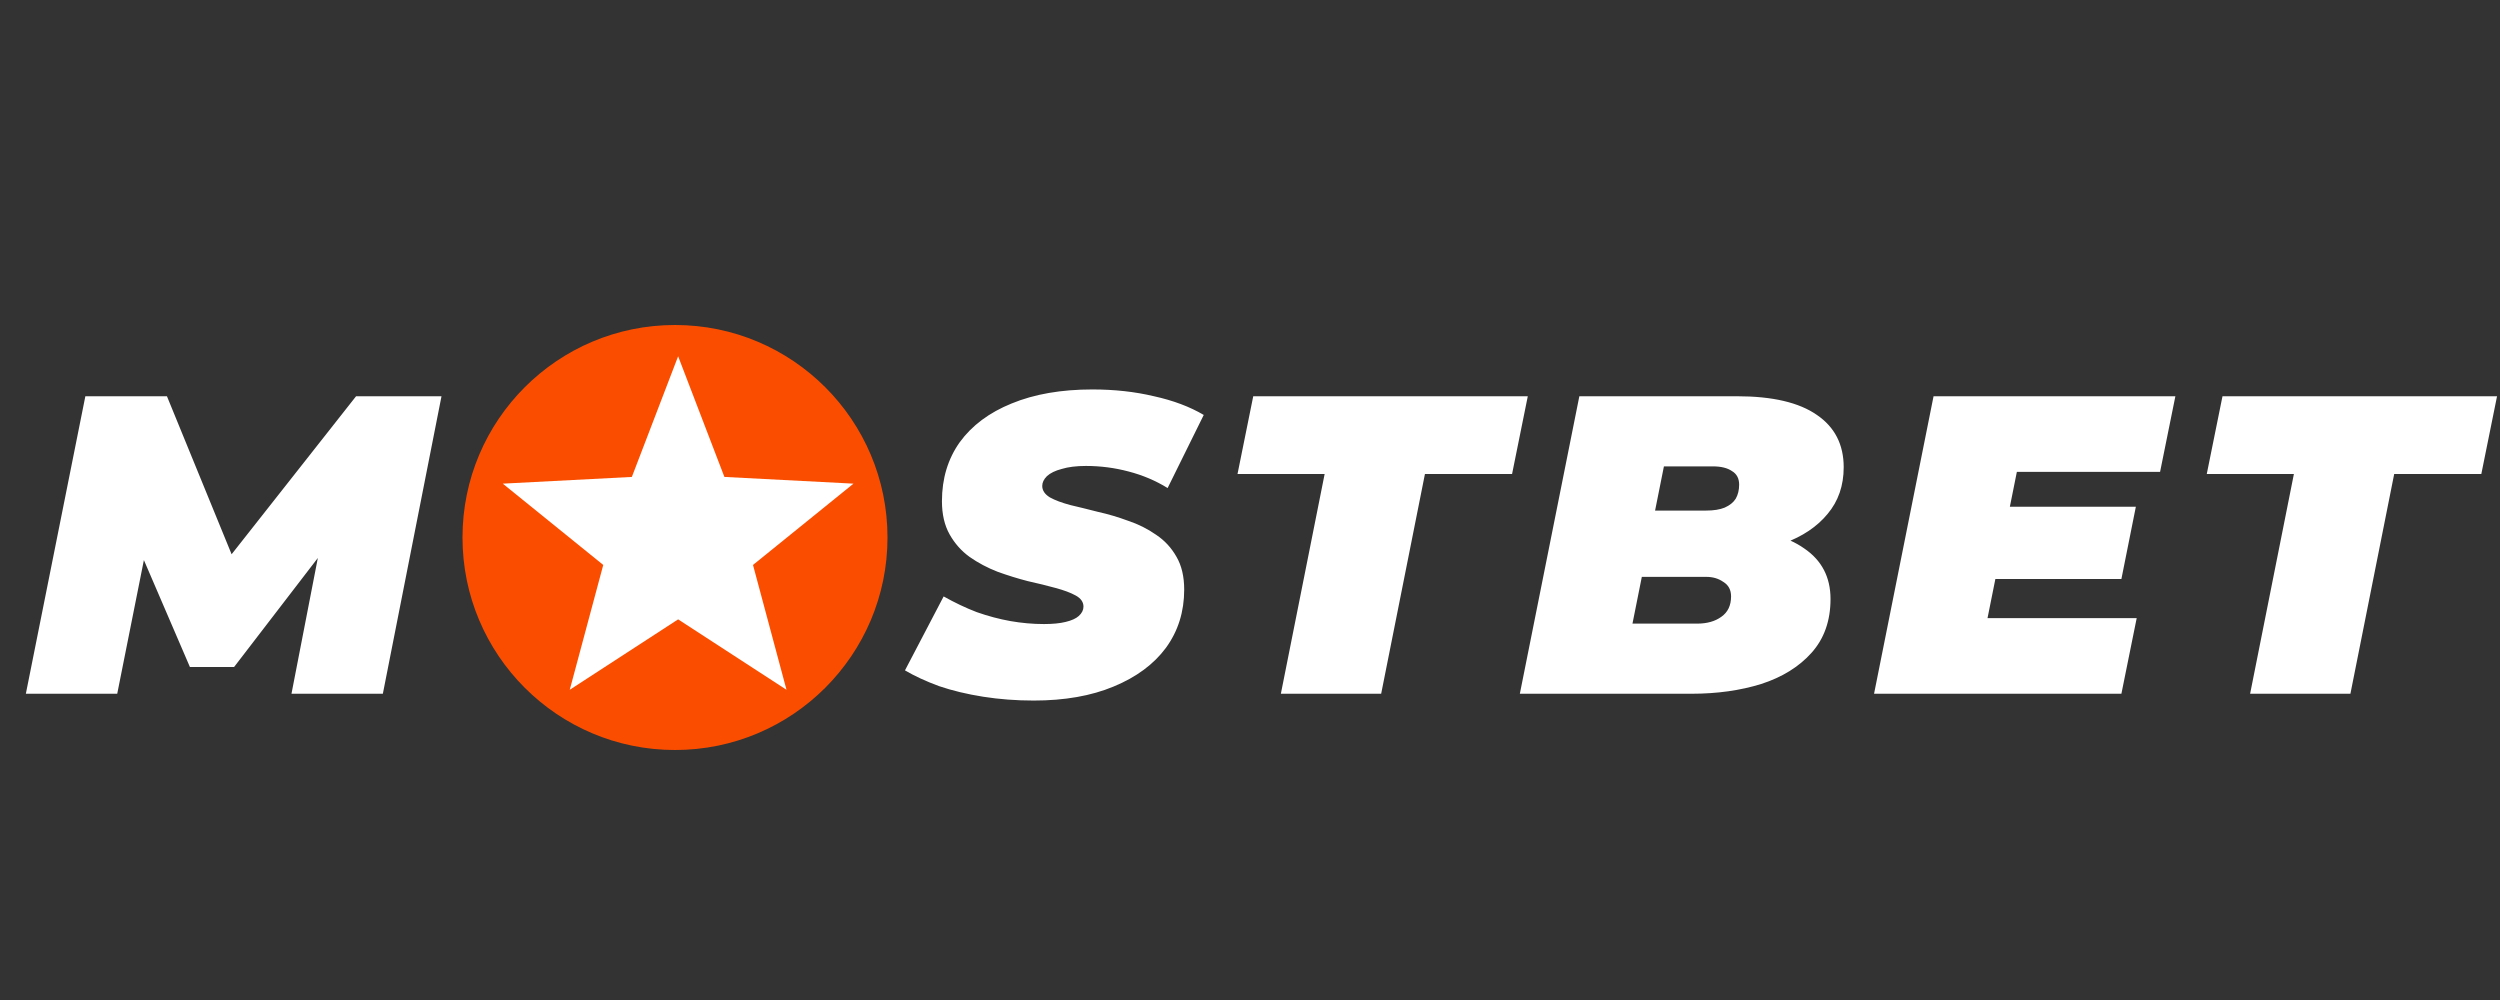<svg width="400" height="160" viewBox="0 0 400 160" fill="none" xmlns="http://www.w3.org/2000/svg">
<rect x="0" y="0" width="400" height="160" fill="#333333" stroke="none"/>
<path d="M4.136 111L13.656 63.4H26.712L39.428 94.476H32.492L56.972 63.4H70.64L61.256 111H46.636L51.6 85.432L53.912 85.296L37.456 106.716H30.384L21.136 85.228L23.856 85.432L18.756 111H4.136ZM165.399 112.088C162.588 112.088 159.891 111.884 157.307 111.476C154.723 111.068 152.366 110.501 150.235 109.776C148.15 109.005 146.336 108.167 144.795 107.26L150.983 95.428C152.751 96.425 154.519 97.264 156.287 97.944C158.1 98.579 159.891 99.055 161.659 99.372C163.472 99.689 165.263 99.848 167.031 99.848C168.436 99.848 169.592 99.735 170.499 99.508C171.451 99.281 172.154 98.964 172.607 98.556C173.106 98.103 173.355 97.604 173.355 97.06C173.355 96.335 172.947 95.745 172.131 95.292C171.315 94.839 170.227 94.431 168.867 94.068C167.552 93.705 166.079 93.343 164.447 92.98C162.86 92.572 161.251 92.073 159.619 91.484C157.987 90.849 156.491 90.056 155.131 89.104C153.816 88.152 152.751 86.951 151.935 85.5C151.119 84.049 150.711 82.281 150.711 80.196C150.711 76.569 151.663 73.419 153.567 70.744C155.516 68.069 158.282 66.007 161.863 64.556C165.49 63.06 169.796 62.312 174.783 62.312C178.319 62.312 181.606 62.675 184.643 63.4C187.726 64.08 190.378 65.077 192.599 66.392L186.819 78.088C184.915 76.909 182.83 76.025 180.563 75.436C178.342 74.847 176.075 74.552 173.763 74.552C172.222 74.552 170.93 74.711 169.887 75.028C168.844 75.3 168.051 75.685 167.507 76.184C167.008 76.683 166.759 77.204 166.759 77.748C166.759 78.473 167.167 79.085 167.983 79.584C168.799 80.037 169.887 80.445 171.247 80.808C172.607 81.125 174.08 81.488 175.667 81.896C177.299 82.259 178.908 82.735 180.495 83.324C182.127 83.868 183.623 84.616 184.983 85.568C186.343 86.475 187.431 87.653 188.247 89.104C189.063 90.509 189.471 92.255 189.471 94.34C189.471 97.876 188.496 100.981 186.547 103.656C184.598 106.285 181.81 108.348 178.183 109.844C174.602 111.34 170.34 112.088 165.399 112.088ZM204.938 111L211.942 75.844H198.002L200.518 63.4H244.446L241.93 75.844H227.99L220.986 111H204.938ZM243.175 111L252.695 63.4H277.923C283.589 63.4 287.851 64.397 290.707 66.392C293.563 68.341 294.991 71.129 294.991 74.756C294.991 77.703 294.129 80.196 292.407 82.236C290.729 84.276 288.395 85.84 285.403 86.928C282.456 87.971 279.056 88.492 275.203 88.492L277.243 84.82C282.093 84.82 285.901 85.795 288.667 87.744C291.477 89.648 292.883 92.345 292.883 95.836C292.883 99.327 291.863 102.205 289.823 104.472C287.828 106.693 285.153 108.348 281.799 109.436C278.444 110.479 274.727 111 270.647 111H243.175ZM261.195 99.78H271.531C273.117 99.78 274.409 99.417 275.407 98.692C276.449 97.967 276.971 96.879 276.971 95.428C276.971 94.385 276.563 93.615 275.747 93.116C274.976 92.572 274.069 92.3 273.027 92.3H261.603L263.711 81.692H272.959C274.183 81.692 275.18 81.533 275.951 81.216C276.767 80.853 277.356 80.377 277.719 79.788C278.081 79.153 278.263 78.405 278.263 77.544C278.263 76.547 277.877 75.821 277.107 75.368C276.381 74.869 275.361 74.62 274.047 74.62H266.227L261.195 99.78ZM320.52 81.08H341.736L339.424 92.64H318.208L320.52 81.08ZM318.004 98.896H341.872L339.424 111H299.848L309.368 63.4H348.06L345.612 75.504H322.696L318.004 98.896ZM360.018 111L367.022 75.844H353.082L355.598 63.4H399.526L397.01 75.844H383.07L376.066 111H360.018Z" fill="white"/>
<circle cx="108" cy="86" r="34" fill="#FB4D00"/>
<path d="M108.5 57L115.904 76.309L136.556 77.384L120.48 90.392L125.84 110.366L108.5 99.097L91.16 110.366L96.52 90.392L80.444 77.384L101.096 76.309L108.5 57Z" fill="white"/>
</svg>
